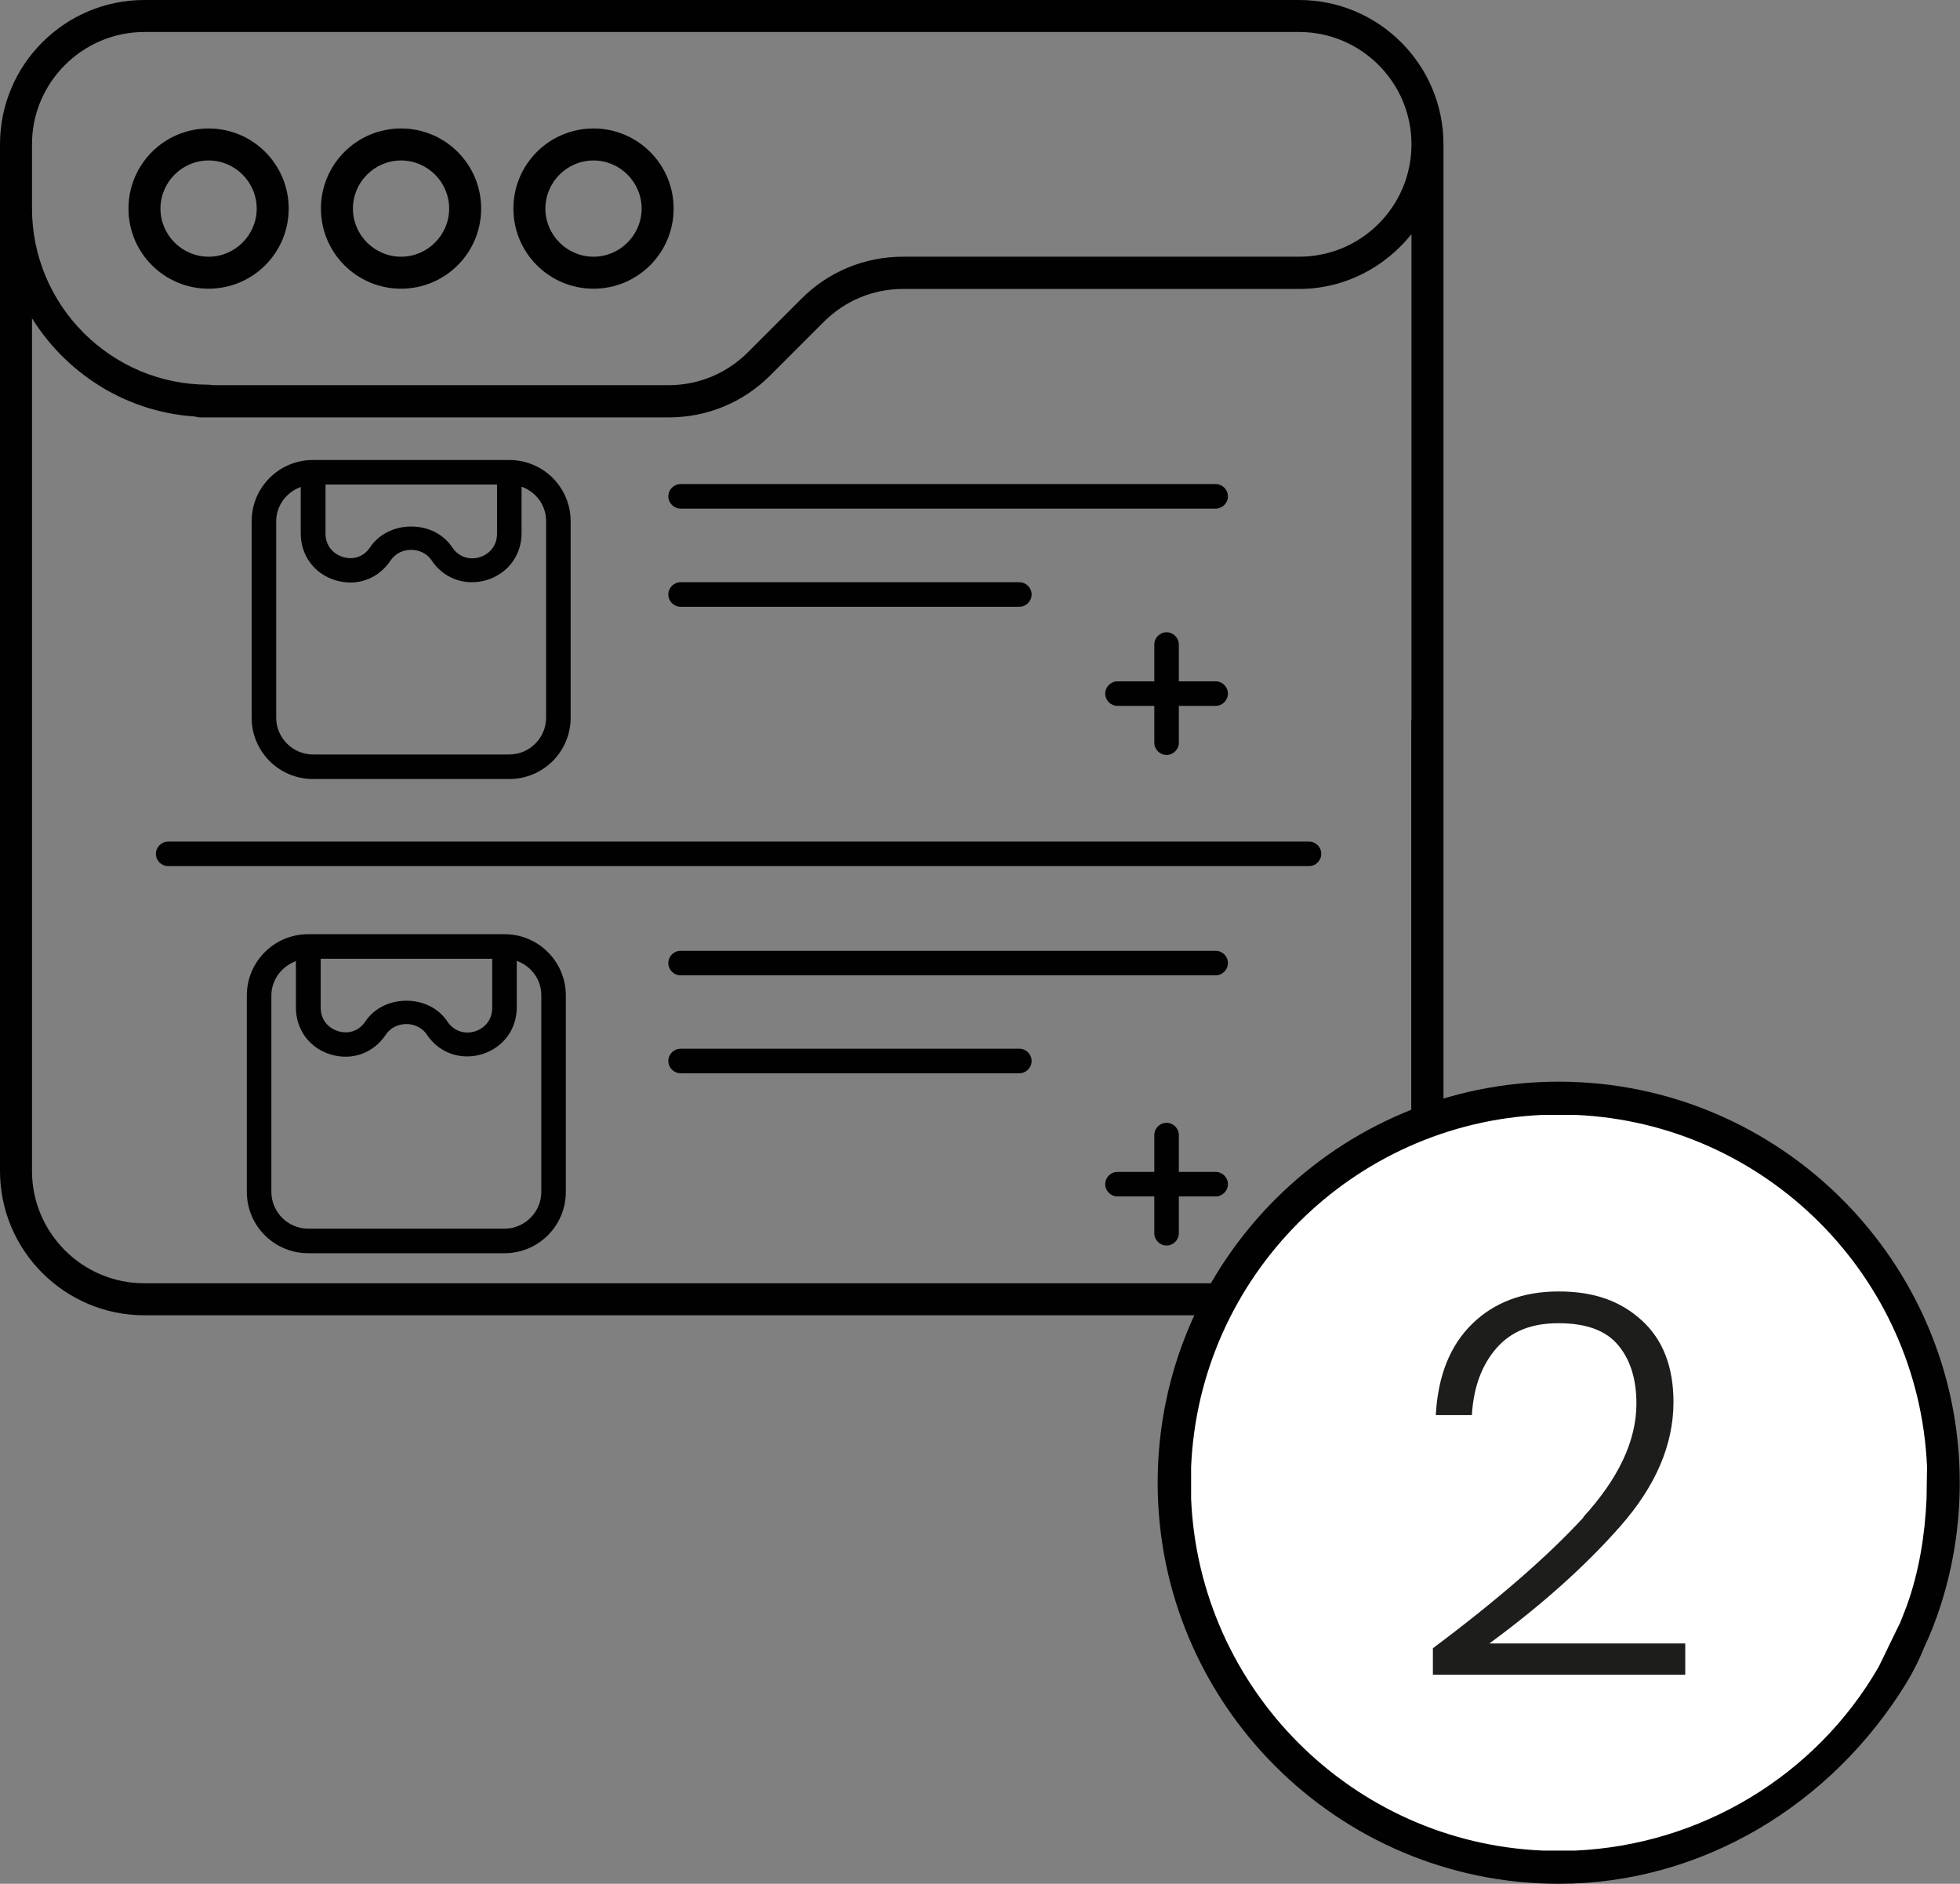 <svg viewBox="0 0 81.47 78.3" xmlns="http://www.w3.org/2000/svg" data-name="Calque 2" id="Calque_2">
  <rect x="0" y="0" width="81.47" height="78.3" fill="#808080" stroke="none"/>
  <defs>
    <style>
      .cls-1 {
        fill: #010101;
      }

      .cls-2 {
        fill: #1d1d1b;
      }

      .cls-3 {
        fill: #fff;
      }
    </style>
  </defs>
  <g data-name="Calque 1" id="Calque_1-2">
    <g>
      <g>
        <g>
          <path d="M59.33,33c.37,0,.67-.3.67-.67V6c0-3.31-2.69-6-6-6H6C2.69,0,0,2.69,0,6v42.67c0,3.31,2.69,6,6,6h48c3.31,0,6-2.69,6-6v-18.67c0-.37-.3-.67-.67-.67s-.67.3-.67.67v18.67c0,2.57-2.09,4.67-4.67,4.67H6c-2.57,0-4.67-2.09-4.67-4.67V13.23c1.53,2.45,4.24,4.1,7.33,4.1.37,0,.67-.3.67-.67s-.3-.67-.67-.67c-4.04,0-7.33-3.29-7.33-7.33v-2.67C1.33,3.43,3.43,1.33,6,1.33h48c2.57,0,4.67,2.09,4.67,4.67s-2.09,4.67-4.67,4.67h-16.46c-1.6,0-3.11.62-4.24,1.76l-2.21,2.21c-.88.88-2.05,1.37-3.3,1.37H8.33c-.37,0-.67.3-.67.67s.3.67.67.67h19.46c1.6,0,3.11-.62,4.24-1.76l2.21-2.21c.88-.88,2.05-1.37,3.3-1.37h16.46c1.89,0,3.57-.9,4.67-2.28v22.61c0,.37.3.67.67.67Z" class="cls-1"></path>
          <path d="M12,8.67c0-1.84-1.49-3.33-3.33-3.33s-3.33,1.49-3.33,3.33,1.49,3.33,3.33,3.33,3.33-1.49,3.33-3.33ZM8.67,10.67c-1.1,0-2-.9-2-2s.9-2,2-2,2,.9,2,2-.9,2-2,2Z" class="cls-1"></path>
          <path d="M20,8.67c0-1.84-1.49-3.33-3.33-3.33s-3.33,1.49-3.33,3.33,1.49,3.33,3.33,3.33,3.33-1.49,3.33-3.33ZM14.67,8.67c0-1.1.9-2,2-2s2,.9,2,2-.9,2-2,2-2-.9-2-2Z" class="cls-1"></path>
          <path d="M28,8.67c0-1.84-1.49-3.33-3.33-3.33s-3.33,1.49-3.33,3.33,1.49,3.33,3.33,3.33,3.33-1.49,3.33-3.33ZM22.67,8.67c0-1.1.9-2,2-2s2,.9,2,2-.9,2-2,2-2-.9-2-2Z" class="cls-1"></path>
        </g>
        <g>
          <path d="M13.01,19.12c-1.41,0-2.55,1.14-2.55,2.55v8.16c0,1.41,1.14,2.55,2.55,2.55h8.16c1.41,0,2.55-1.14,2.55-2.55v-8.16c0-1.41-1.14-2.55-2.55-2.55h-8.16ZM13.52,20.14h7.14v2.04c0,.56-.37.87-.72.98-.35.11-.84.05-1.15-.42-.76-1.14-2.63-1.14-3.4,0-.31.47-.79.52-1.14.41-.35-.11-.72-.42-.72-.98v-2.04ZM22.7,21.67v8.16c0,.84-.69,1.53-1.53,1.53h-8.16c-.84,0-1.53-.69-1.53-1.53v-8.16c0-.66.43-1.21,1.02-1.43v1.93c0,.92.57,1.69,1.45,1.95.89.27,1.78-.06,2.29-.83.39-.58,1.31-.58,1.7,0,.39.59,1.01.91,1.68.91.2,0,.41-.03.61-.09.88-.27,1.45-1.03,1.45-1.95v-1.93c.59.21,1.02.76,1.02,1.43Z" class="cls-1"></path>
          <path d="M48.49,31.38c.28,0,.51-.23.51-.51v-1.53h1.53c.28,0,.51-.23.51-.51s-.23-.51-.51-.51h-1.53v-1.53c0-.28-.23-.51-.51-.51s-.51.23-.51.51v1.53h-1.53c-.28,0-.51.23-.51.51s.23.51.51.51h1.53v1.53c0,.28.23.51.51.51Z" class="cls-1"></path>
          <path d="M50.53,20.12h-22.24c-.28,0-.51.23-.51.51s.23.51.51.51h22.24c.28,0,.51-.23.51-.51s-.23-.51-.51-.51Z" class="cls-1"></path>
          <path d="M28.29,25.22h14.08c.28,0,.51-.23.51-.51s-.23-.51-.51-.51h-14.08c-.28,0-.51.23-.51.51s.23.51.51.51Z" class="cls-1"></path>
          <path d="M50.53,48.71h-1.53v-1.53c0-.28-.23-.51-.51-.51s-.51.23-.51.51v1.53h-1.53c-.28,0-.51.23-.51.51s.23.51.51.51h1.53v1.53c0,.28.23.51.51.51s.51-.23.51-.51v-1.53h1.53c.28,0,.51-.23.51-.51s-.23-.51-.51-.51Z" class="cls-1"></path>
          <path d="M28.29,40.54h22.24c.28,0,.51-.23.51-.51s-.23-.51-.51-.51h-22.24c-.28,0-.51.23-.51.51s.23.51.51.51Z" class="cls-1"></path>
          <path d="M28.29,44.61h14.08c.28,0,.51-.23.51-.51s-.23-.51-.51-.51h-14.08c-.28,0-.51.23-.51.51s.23.51.51.51Z" class="cls-1"></path>
          <path d="M6.99,36h47.42c.28,0,.51-.23.51-.51s-.23-.51-.51-.51H6.99c-.28,0-.51.23-.51.51s.23.51.51.51Z" class="cls-1"></path>
        </g>
        <path d="M12.81,38.83c-1.41,0-2.55,1.14-2.55,2.55v8.16c0,1.41,1.14,2.55,2.55,2.55h8.16c1.41,0,2.55-1.14,2.55-2.55v-8.16c0-1.41-1.14-2.55-2.55-2.55h-8.16ZM13.32,39.85h7.14v2.04c0,.56-.37.87-.72.98-.35.11-.84.05-1.15-.42-.76-1.14-2.63-1.14-3.4,0-.31.47-.79.52-1.14.41-.35-.11-.72-.42-.72-.98v-2.04ZM22.5,41.38v8.16c0,.84-.69,1.53-1.53,1.53h-8.16c-.84,0-1.53-.69-1.53-1.53v-8.16c0-.66.43-1.21,1.02-1.43v1.93c0,.92.57,1.69,1.45,1.95.89.27,1.78-.06,2.29-.83.39-.58,1.31-.58,1.7,0,.39.59,1.01.91,1.68.91.2,0,.41-.03.61-.09.88-.27,1.45-1.03,1.45-1.95v-1.93c.59.21,1.02.76,1.02,1.43Z" class="cls-1"></path>
      </g>
      <g>
        <circle r="16" cy="61.64" cx="64.8" class="cls-3"></circle>
        <path d="M77.63,71.69c.36.12,2-2,2.88-4.5.63-1.78.95-3.65.95-5.56,0-9.19-7.48-16.67-16.67-16.67s-16.67,7.48-16.67,16.67,7.48,16.67,16.67,16.67c5.93,0,11.33-3.27,14.44-8.33,1.4-2.28,1.72-5.09,1.4-5.28-.32-.18-2.37,4.29-2.55,4.61-2.62,4.53-7.41,7.39-12.61,7.62h-1.33c-7.92-.33-14.29-6.7-14.63-14.62v-1.33c.34-7.92,6.71-14.29,14.63-14.63h1.33c7.92.34,14.29,6.71,14.63,14.63l-.02,1.33c-.07,1.52-.31,3.02-.82,4.44-.12.35-1.97,4.82-1.62,4.95Z" class="cls-1"></path>
        <path d="M65.81,63.06c1.47-1.61,2.21-3.18,2.21-4.72,0-1.01-.25-1.82-.76-2.43-.51-.61-1.33-.91-2.48-.91s-1.98.35-2.58,1.04c-.61.7-.95,1.62-1.02,2.78h-1.5c.09-1.63.59-2.89,1.51-3.79.92-.9,2.12-1.35,3.6-1.35s2.57.4,3.45,1.2,1.32,1.93,1.32,3.4c0,1.77-.74,3.49-2.21,5.16s-3.29,3.29-5.44,4.87h8.14v1.3h-10.49v-1.1c2.7-2.02,4.79-3.84,6.26-5.44Z" class="cls-2"></path>
      </g>
    </g>
  </g>
</svg>